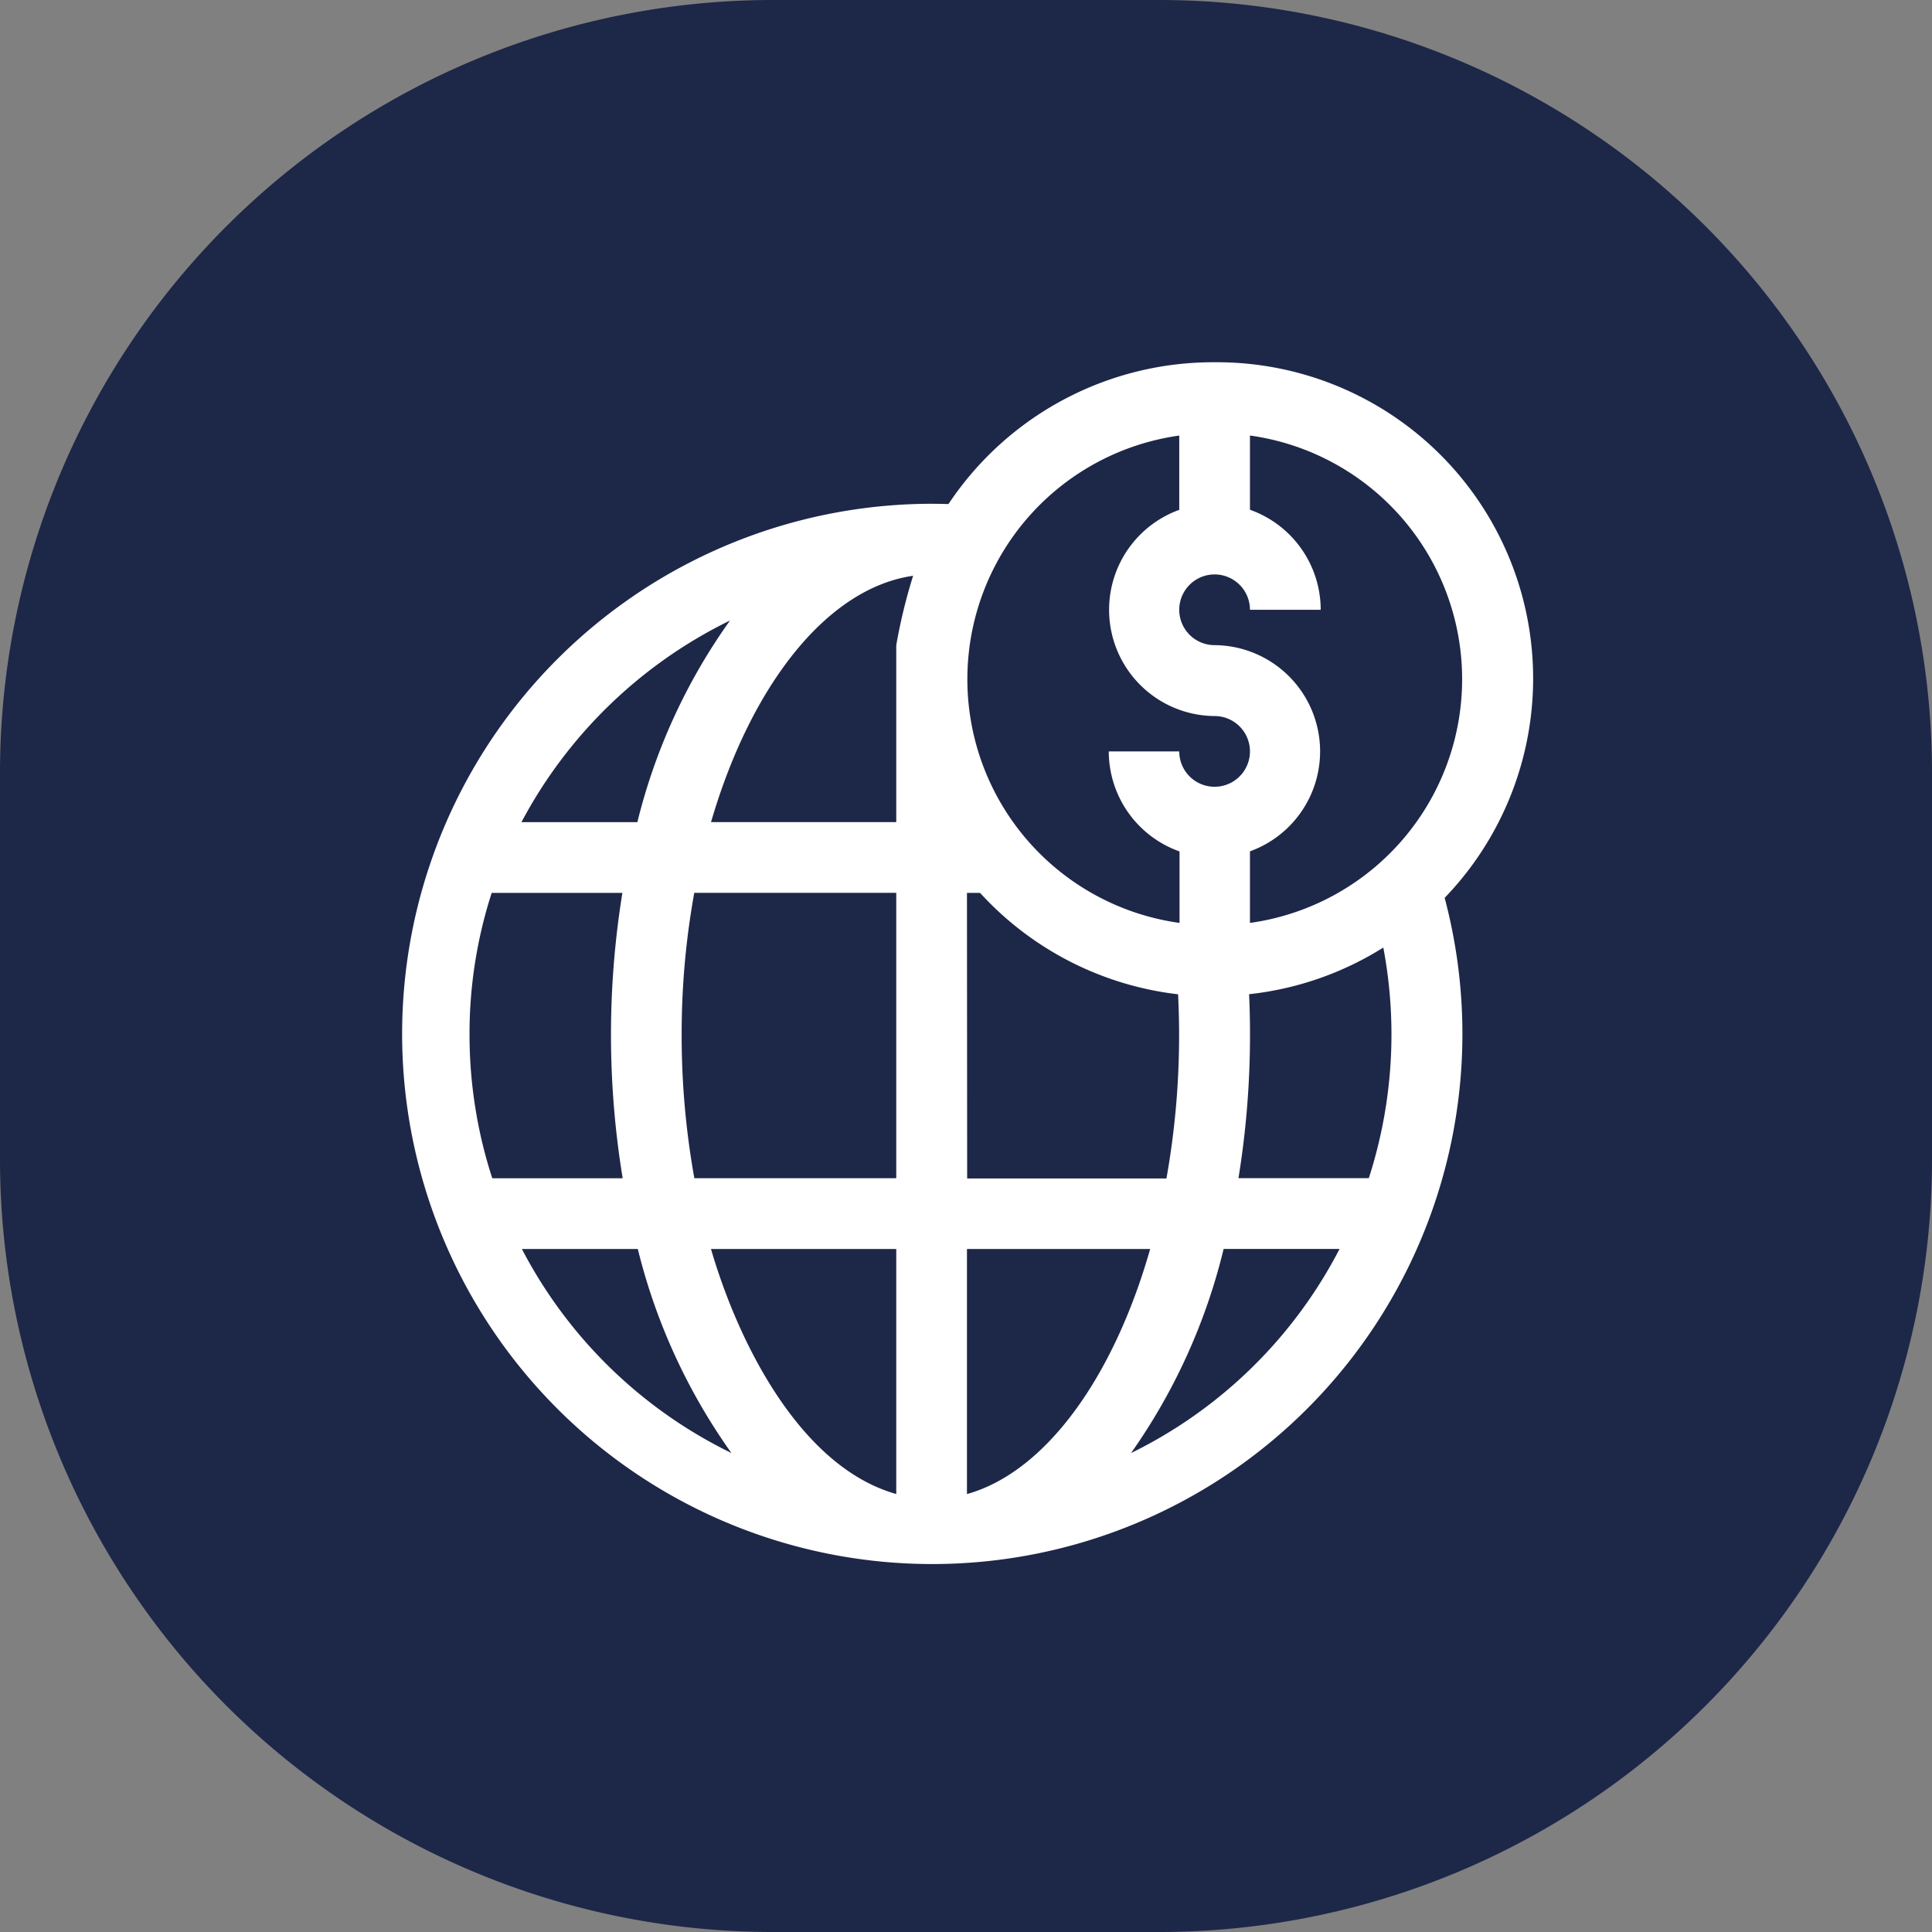 <svg xmlns="http://www.w3.org/2000/svg" width="40" height="40" viewBox="0 0 40 40">
  <rect x="0" y="0" width="40" height="40" fill="#808080" stroke="none"/>
  <defs>
    <style>
      .cls-1 {
        fill: #1d2748;
      }

      .cls-2 {
        fill: #fff;
      }
    </style>
  </defs>
  <g id="icon4" transform="translate(-517 -1982.487)">
    <path id="Path_33096" data-name="Path 33096" class="cls-1" d="M16,0h8A16,16,0,0,1,40,16v8A16,16,0,0,1,24,40H16A16,16,0,0,1,0,24V16A16,16,0,0,1,16,0Z" transform="translate(517 1982.487)"/>
    <path id="Path_33107" data-name="Path 33107" class="cls-2" d="M31.895,0a6.584,6.584,0,0,0-5.514,2.936q-.173-.005-.346-.006h-.02a10.976,10.976,0,1,0,10.639,8.159A6.547,6.547,0,0,0,31.895,0ZM21.858,5.347a12.177,12.177,0,0,0-1.918,4.175h-2.4A9.713,9.713,0,0,1,21.858,5.347Zm-5.393,8.569a9.492,9.492,0,0,1,.459-2.93H19.63a18.367,18.367,0,0,0,.006,5.909h-2.7A9.63,9.63,0,0,1,16.465,13.916Zm1.084,4.443h2.4a12.367,12.367,0,0,0,1.938,4.224A9.656,9.656,0,0,1,17.549,18.359ZM25.3,23.432c-1.974-.556-3.261-3.1-3.836-5.073H25.3Zm0-6.538h-4.18a16.678,16.678,0,0,1-.263-2.979,16.373,16.373,0,0,1,.261-2.93H25.3Zm0-11.035V9.521H21.465c.821-2.819,2.392-4.843,4.184-5.1A11.345,11.345,0,0,0,25.3,5.859Zm5.859-4.343V3.056a2.2,2.2,0,0,0,.732,4.269.732.732,0,1,1-.732.732H29.7a2.2,2.2,0,0,0,1.465,2.071v1.48a5.094,5.094,0,0,1,0-10.091Zm-4.395,9.47h.271a6.581,6.581,0,0,0,4.1,2.1c.013.277.021.556.021.834a16.848,16.848,0,0,1-.262,2.979H26.768Zm0,12.445V18.359h3.793C29.8,21.015,28.395,22.973,26.768,23.432Zm3.4-.851a12.373,12.373,0,0,0,1.914-4.222h2.4A9.63,9.63,0,0,1,30.167,22.581Zm4.921-5.687h-2.7a18.483,18.483,0,0,0,.239-2.979c0-.277-.006-.554-.019-.83a6.548,6.548,0,0,0,2.779-.966,9.679,9.679,0,0,1-.3,4.774Zm-2.462-5.287v-1.48a2.2,2.2,0,0,0-.732-4.269.732.732,0,1,1,.732-.732h1.465a2.2,2.2,0,0,0-1.465-2.071V1.517a5.094,5.094,0,0,1,0,10.091Z" transform="translate(510.256 1989.987)"/>
  </g>
</svg>
